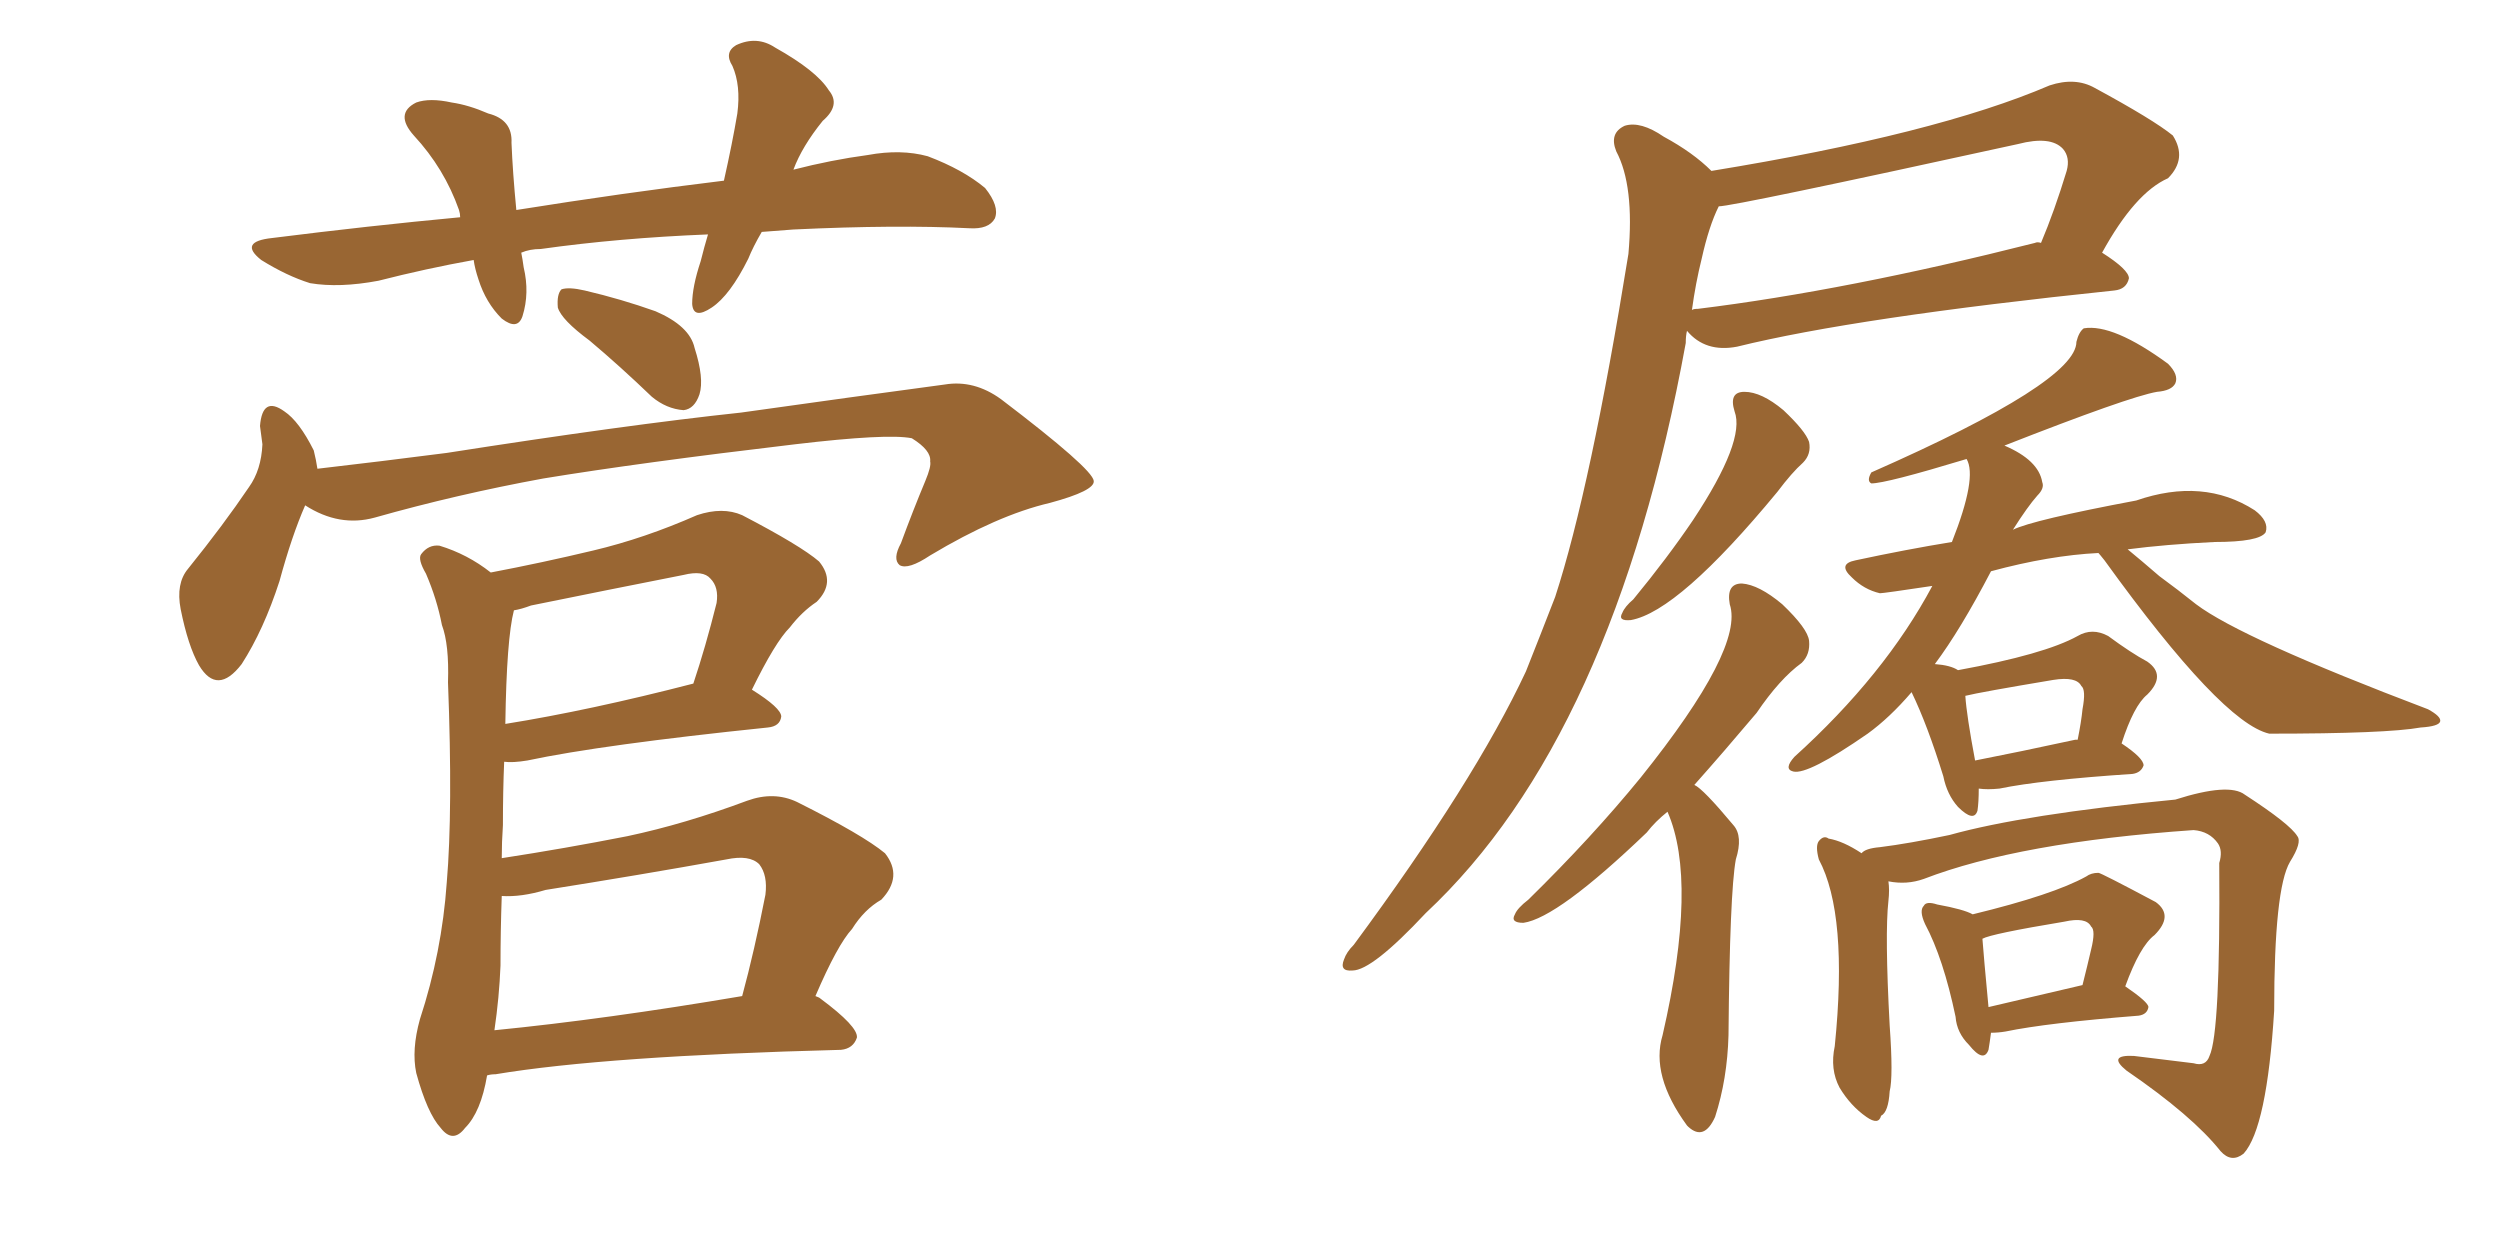 <svg xmlns="http://www.w3.org/2000/svg" xmlns:xlink="http://www.w3.org/1999/xlink" width="300" height="150"><path fill="#996633" padding="10" d="M91.41 27.83L91.41 27.83Q90.38 29.59 89.79 31.05L89.79 31.05Q87.60 35.45 85.40 36.91L85.40 36.91Q83.20 38.38 83.06 36.47L83.06 36.47Q83.06 34.42 84.08 31.35L84.08 31.35Q84.52 29.59 84.96 28.13L84.96 28.13Q74.27 28.56 64.89 29.88L64.89 29.88Q63.57 29.88 62.55 30.32L62.55 30.32Q62.70 31.05 62.84 32.08L62.84 32.08Q63.57 35.16 62.70 37.94L62.70 37.94Q62.11 39.70 60.21 38.23L60.21 38.23Q58.30 36.33 57.42 33.54L57.42 33.54Q56.98 32.23 56.84 31.20L56.84 31.20Q51.12 32.23 45.41 33.69L45.41 33.69Q40.72 34.57 37.21 33.98L37.21 33.98Q34.42 33.11 31.35 31.20L31.35 31.20Q28.56 29.00 32.67 28.56L32.67 28.56Q44.24 27.10 55.22 26.07L55.22 26.07Q55.22 25.63 55.08 25.20L55.08 25.20Q53.32 20.21 49.66 16.26L49.66 16.26Q47.31 13.62 49.95 12.30L49.95 12.30Q51.56 11.72 54.20 12.30L54.20 12.30Q56.25 12.60 58.59 13.62L58.59 13.62Q61.52 14.36 61.38 17.14L61.38 17.14Q61.52 20.65 61.96 25.20L61.96 25.20Q74.85 23.14 86.87 21.68L86.87 21.68Q87.89 17.14 88.48 13.62L88.48 13.62Q88.92 10.25 87.89 7.91L87.89 7.91Q86.87 6.30 88.33 5.42L88.33 5.42Q90.82 4.25 93.02 5.71L93.02 5.71Q98.00 8.50 99.46 10.84L99.46 10.84Q100.93 12.60 98.73 14.50L98.73 14.50Q96.24 17.58 95.21 20.36L95.21 20.36Q99.76 19.19 104.15 18.60L104.15 18.60Q108.11 17.87 111.33 18.75L111.33 18.75Q115.58 20.36 118.21 22.56L118.21 22.56Q119.97 24.76 119.38 26.22L119.38 26.22Q118.65 27.54 116.31 27.39L116.31 27.39Q107.67 26.95 95.21 27.54L95.21 27.54Q93.16 27.69 91.41 27.83ZM70.75 40.87L70.75 40.87Q67.38 38.38 66.94 36.91L66.94 36.91Q66.80 35.30 67.38 34.72L67.38 34.72Q68.26 34.42 70.17 34.86L70.17 34.86Q74.56 35.89 78.66 37.35L78.66 37.35Q82.76 39.11 83.35 41.75L83.35 41.75Q84.52 45.41 83.94 47.31L83.94 47.31Q83.35 49.07 82.03 49.22L82.03 49.22Q79.98 49.07 78.22 47.61L78.22 47.61Q74.41 43.95 70.75 40.87ZM36.62 60.64L36.62 60.64Q35.01 64.31 33.54 69.73L33.54 69.73Q31.64 75.59 29.00 79.69L29.00 79.69Q26.07 83.50 23.88 79.83L23.88 79.83Q22.56 77.49 21.68 73.10L21.68 73.10Q21.09 70.02 22.56 68.26L22.56 68.26Q26.81 62.99 29.88 58.45L29.88 58.45Q31.35 56.40 31.49 53.32L31.49 53.32Q31.35 52.15 31.20 51.12L31.20 51.12Q31.49 47.46 34.13 49.37L34.13 49.37Q35.89 50.54 37.65 54.05L37.65 54.05Q37.94 55.22 38.09 56.25L38.09 56.25Q45.70 55.37 53.61 54.35L53.61 54.35Q75.15 50.98 88.92 49.51L88.92 49.51Q102.39 47.61 113.38 46.14L113.38 46.14Q116.89 45.56 120.12 47.90L120.12 47.90Q131.10 56.25 131.25 57.71L131.25 57.71Q131.40 58.89 125.98 60.35L125.98 60.35Q119.68 61.82 111.62 66.65L111.62 66.65Q108.98 68.41 107.96 67.82L107.96 67.82Q107.08 67.09 108.11 65.19L108.11 65.19Q109.57 61.23 111.04 57.71L111.04 57.71Q111.77 55.96 111.62 55.37L111.62 55.37Q111.77 54.05 109.42 52.59L109.42 52.59Q106.49 52.00 95.36 53.32L95.36 53.32Q76.76 55.52 65.19 57.42L65.19 57.42Q54.79 59.33 44.97 62.11L44.97 62.11Q40.72 63.28 36.62 60.64ZM58.45 129.05L58.45 129.05Q57.71 133.45 55.81 135.35L55.81 135.35Q54.35 137.26 52.88 135.35L52.88 135.35Q51.27 133.59 49.95 128.76L49.95 128.76Q49.37 125.98 50.39 122.31L50.39 122.31Q53.03 114.26 53.61 105.91L53.61 105.91Q54.35 97.27 53.76 81.88L53.76 81.88Q53.91 77.34 53.03 75L53.03 75Q52.44 71.92 51.12 68.85L51.12 68.85Q50.10 67.09 50.54 66.50L50.54 66.50Q51.42 65.33 52.73 65.48L52.73 65.48Q56.10 66.50 58.89 68.70L58.89 68.70Q65.04 67.53 71.19 66.06L71.19 66.06Q77.34 64.60 83.64 61.82L83.64 61.82Q86.72 60.79 89.06 61.82L89.06 61.82Q96.09 65.48 98.29 67.38L98.29 67.38Q100.34 69.87 98.00 72.22L98.00 72.22Q96.24 73.39 94.78 75.29L94.78 75.29Q93.02 77.05 90.23 82.76L90.23 82.76Q93.75 84.96 93.75 85.99L93.75 85.99Q93.60 87.16 92.14 87.30L92.14 87.30Q72.22 89.36 63.28 91.26L63.28 91.26Q61.52 91.55 60.50 91.41L60.50 91.41Q60.35 94.92 60.35 99.02L60.35 99.02Q60.21 101.07 60.21 102.98L60.21 102.98Q67.82 101.81 75.29 100.34L75.29 100.34Q82.18 98.88 89.65 96.09L89.65 96.09Q92.87 94.92 95.65 96.24L95.65 96.24Q103.56 100.20 106.20 102.39L106.20 102.39Q108.40 105.18 105.76 107.96L105.76 107.96Q103.71 109.13 102.25 111.47L102.25 111.47Q100.49 113.38 97.85 119.53L97.85 119.53Q98.29 119.68 98.44 119.82L98.44 119.82Q102.98 123.19 102.83 124.51L102.83 124.51Q102.39 125.83 100.93 125.98L100.93 125.98Q72.66 126.71 59.47 128.91L59.47 128.91Q58.89 128.91 58.45 129.05ZM59.33 123.63L59.33 123.63Q72.66 122.31 89.06 119.53L89.06 119.53Q90.53 114.11 91.85 107.37L91.85 107.37Q92.14 105.03 91.11 103.71L91.11 103.71Q89.94 102.54 87.16 103.13L87.16 103.13Q76.61 105.03 65.48 106.79L65.48 106.79Q62.55 107.67 60.21 107.52L60.21 107.52Q60.06 111.77 60.06 115.87L60.06 115.87Q59.91 119.68 59.33 123.63ZM60.64 86.87L60.64 86.87L60.64 86.87Q70.75 85.25 83.20 82.03L83.20 82.03Q84.67 77.64 85.99 72.36L85.99 72.36Q86.28 70.46 85.25 69.43L85.25 69.43Q84.38 68.41 82.03 68.99L82.03 68.99Q73.10 70.75 63.72 72.66L63.72 72.66Q62.55 73.10 61.67 73.24L61.67 73.24Q60.79 76.61 60.64 86.87ZM205.37 20.51L205.37 20.51Q232.32 16.11 245.95 10.25L245.95 10.25Q249.02 9.23 251.37 10.55L251.37 10.55Q258.40 14.36 260.74 16.26L260.74 16.26Q262.50 19.04 260.16 21.39L260.16 21.39Q256.20 23.14 252.25 30.32L252.25 30.32Q255.47 32.37 255.47 33.40L255.47 33.40Q255.18 34.72 253.71 34.86L253.71 34.86Q222.66 38.09 208.45 41.60L208.45 41.60Q204.64 42.33 202.44 39.70L202.44 39.70Q202.29 40.28 202.29 41.16L202.29 41.16Q193.65 88.48 171.09 109.57L171.09 109.57Q164.65 116.46 162.30 116.46L162.30 116.46Q160.69 116.60 161.28 115.14L161.28 115.14Q161.57 114.26 162.45 113.38L162.45 113.38Q176.95 93.75 183.11 80.57L183.11 80.57Q184.86 76.17 186.62 71.63L186.62 71.63Q190.87 58.59 195.41 30.47L195.41 30.47Q196.14 22.27 193.95 18.16L193.95 18.16Q193.07 15.97 194.97 15.09L194.97 15.09Q196.88 14.50 199.66 16.41L199.66 16.41Q203.17 18.31 205.37 20.51ZM204.20 31.05L204.20 31.05Q203.47 33.98 203.03 37.21L203.03 37.21Q203.17 37.06 203.76 37.06L203.76 37.06Q221.63 34.86 244.19 29.15L244.19 29.15Q244.48 29.00 244.92 29.15L244.92 29.15Q246.53 25.34 248.00 20.51L248.00 20.51Q248.44 18.90 247.56 17.87L247.56 17.87Q246.09 16.26 242.14 17.29L242.14 17.29Q208.01 24.76 206.25 24.76L206.25 24.76Q205.08 27.10 204.20 31.05ZM208.15 49.37L208.15 49.37Q207.42 47.02 209.33 47.02L209.33 47.02Q211.38 47.02 214.01 49.22L214.01 49.22Q216.65 51.71 217.09 53.03L217.09 53.03Q217.38 54.49 216.36 55.52L216.36 55.52Q215.04 56.69 213.28 59.03L213.28 59.03Q201.42 73.39 195.70 74.41L195.70 74.41Q194.09 74.56 194.68 73.54L194.68 73.54Q194.97 72.80 196.00 71.92L196.00 71.92Q200.10 66.94 203.17 62.40L203.17 62.40Q209.47 52.88 208.15 49.37ZM200.10 97.41L200.10 97.41Q198.63 98.58 197.61 99.90L197.61 99.90Q186.91 110.16 182.81 110.74L182.81 110.74Q181.20 110.74 181.79 109.72L181.79 109.72Q182.08 108.98 183.40 107.96L183.40 107.96Q191.02 100.49 196.88 93.31L196.88 93.31Q209.33 77.78 207.57 72.51L207.57 72.51Q207.13 70.02 209.03 70.02L209.03 70.02Q211.08 70.17 213.87 72.51L213.87 72.51Q216.94 75.44 217.09 76.90L217.09 76.90Q217.24 78.52 216.21 79.54L216.21 79.54Q213.57 81.45 210.79 85.55L210.79 85.55Q206.84 90.23 203.32 94.19L203.32 94.19Q204.35 94.63 208.01 99.02L208.01 99.02Q209.18 100.34 208.30 103.13L208.30 103.13Q207.57 107.08 207.42 124.22L207.42 124.22Q207.28 129.49 205.81 134.03L205.81 134.03Q204.49 136.96 202.59 135.21L202.59 135.21Q202.44 135.06 202.44 135.06L202.44 135.06Q198.05 129.05 199.51 124.22L199.51 124.22Q203.76 105.76 200.10 97.41ZM237.45 94.63L237.45 94.63Q237.45 96.24 237.30 97.27L237.30 97.27Q236.87 98.73 234.96 96.83L234.96 96.83Q233.64 95.36 233.20 93.16L233.20 93.16Q231.30 87.01 229.39 83.06L229.39 83.06Q226.76 86.13 224.12 88.04L224.12 88.04Q216.94 93.02 215.19 92.58L215.19 92.58Q214.01 92.29 215.33 90.82L215.33 90.82Q226.17 81.01 231.88 70.31L231.88 70.31Q226.03 71.19 225.59 71.19L225.59 71.19Q223.68 70.75 222.22 69.29L222.22 69.29Q220.46 67.68 222.66 67.24L222.66 67.24Q228.81 65.92 234.23 65.04L234.23 65.04Q237.30 57.28 235.99 55.08L235.99 55.08Q226.32 58.01 224.56 58.01L224.56 58.01Q223.97 57.71 224.56 56.69L224.56 56.69Q249.17 45.85 249.17 41.02L249.17 41.02Q249.46 39.84 250.05 39.40L250.05 39.40Q253.56 38.82 260.16 43.65L260.16 43.65Q261.47 44.97 261.04 46.00L261.04 46.00Q260.60 46.88 258.84 47.02L258.84 47.02Q255.47 47.61 240.53 53.47L240.53 53.47Q244.63 55.22 245.07 57.86L245.07 57.86Q245.36 58.59 244.48 59.47L244.48 59.47Q243.31 60.79 241.55 63.57L241.55 63.57Q243.90 62.40 256.35 60.06L256.35 60.06Q264.40 57.28 270.56 61.23L270.56 61.23Q272.31 62.55 271.88 63.87L271.88 63.87Q271.14 65.04 265.72 65.04L265.72 65.04Q259.86 65.33 255.32 65.92L255.32 65.92Q256.93 67.24 259.13 69.14L259.13 69.14Q261.33 70.75 263.53 72.51L263.53 72.51Q268.95 76.61 291.36 85.11L291.36 85.11Q292.97 85.99 292.82 86.57L292.82 86.57Q292.68 87.16 290.48 87.30L290.48 87.30Q286.38 88.04 272.31 88.04L272.31 88.04Q266.60 86.72 252.54 67.24L252.54 67.24Q251.95 66.50 251.81 66.36L251.81 66.36Q245.95 66.65 238.92 68.55L238.92 68.55Q235.25 75.59 232.18 79.69L232.18 79.69Q234.08 79.83 234.96 80.42L234.96 80.42Q245.36 78.52 249.32 76.32L249.32 76.32Q251.07 75.29 252.98 76.32L252.98 76.32Q255.76 78.37 257.67 79.39L257.67 79.39Q260.01 81.01 257.67 83.35L257.67 83.35Q256.05 84.67 254.59 89.21L254.59 89.21Q257.23 90.97 257.23 91.85L257.23 91.85Q256.93 92.72 255.91 92.87L255.91 92.87Q244.92 93.60 239.94 94.63L239.94 94.63Q238.48 94.78 237.45 94.63ZM249.02 88.77L249.02 88.77Q249.17 88.77 249.32 88.77L249.32 88.77Q249.76 86.57 249.90 85.11L249.90 85.11Q250.34 82.76 249.76 82.32L249.76 82.32Q249.17 81.15 246.39 81.59L246.39 81.59Q237.60 83.06 235.84 83.50L235.84 83.50Q235.99 85.84 237.01 91.26L237.01 91.26Q242.29 90.23 249.02 88.77ZM226.61 105.76L226.61 105.76Q226.76 106.79 226.61 108.11L226.61 108.11Q226.17 112.06 226.76 123.05L226.76 123.05Q227.20 129.20 226.76 130.96L226.76 130.96Q226.61 133.45 225.73 133.89L225.73 133.89Q225.44 135.06 223.97 134.03L223.97 134.03Q222.07 132.71 220.75 130.52L220.75 130.52Q219.58 128.32 220.17 125.54L220.17 125.54Q221.78 109.72 218.26 103.13L218.26 103.13Q217.82 101.51 218.26 100.93L218.26 100.93Q218.85 100.20 219.43 100.63L219.43 100.63Q221.19 100.93 223.39 102.39L223.39 102.39Q223.83 101.81 225.59 101.66L225.59 101.66Q229.10 101.22 233.94 100.20L233.94 100.20Q242.87 97.71 261.04 95.95L261.04 95.95Q267.48 93.90 269.38 95.36L269.38 95.36Q274.80 98.88 275.68 100.34L275.68 100.34Q276.27 101.07 274.80 103.42L274.80 103.42Q272.90 106.64 272.90 121.29L272.90 121.29Q272.02 135.35 269.24 138.43L269.24 138.43Q267.77 139.60 266.46 138.13L266.46 138.13Q263.09 133.89 255.18 128.47L255.18 128.47Q252.83 126.56 256.05 126.71L256.05 126.71Q259.72 127.15 263.23 127.59L263.23 127.59Q264.70 128.03 265.14 126.71L265.14 126.71Q266.46 123.93 266.31 103.56L266.31 103.56Q266.75 102.10 266.16 101.22L266.16 101.22Q265.14 99.76 263.23 99.61L263.23 99.61Q242.29 101.07 230.86 105.47L230.86 105.47Q228.81 106.20 226.61 105.76ZM238.92 123.93L238.92 123.93Q238.77 125.10 238.62 125.98L238.62 125.98Q238.04 127.59 236.28 125.39L236.28 125.39Q234.81 123.93 234.67 122.02L234.67 122.02Q233.20 114.99 231.01 110.89L231.01 110.89Q230.27 109.28 230.86 108.69L230.86 108.69Q231.15 108.11 232.47 108.54L232.47 108.54Q235.69 109.13 236.72 109.72L236.72 109.72Q246.39 107.37 250.34 105.18L250.34 105.18Q250.93 104.74 251.81 104.74L251.81 104.74Q252.10 104.74 258.69 108.25L258.69 108.25Q260.89 109.86 258.54 112.21L258.54 112.21Q256.79 113.53 255.03 118.36L255.03 118.36Q257.81 120.26 257.81 120.85L257.81 120.85Q257.67 121.73 256.64 121.88L256.64 121.88Q245.65 122.75 240.67 123.78L240.67 123.78Q239.79 123.93 238.92 123.93ZM238.62 120.85L238.62 120.85L238.62 120.85Q243.60 119.68 249.90 118.21L249.90 118.21Q250.49 115.87 250.93 113.96L250.93 113.96Q251.51 111.62 250.93 111.18L250.93 111.18Q250.34 110.01 247.71 110.60L247.71 110.60Q238.92 112.06 237.89 112.65L237.89 112.65Q238.04 114.70 238.62 120.85Z"/></svg>